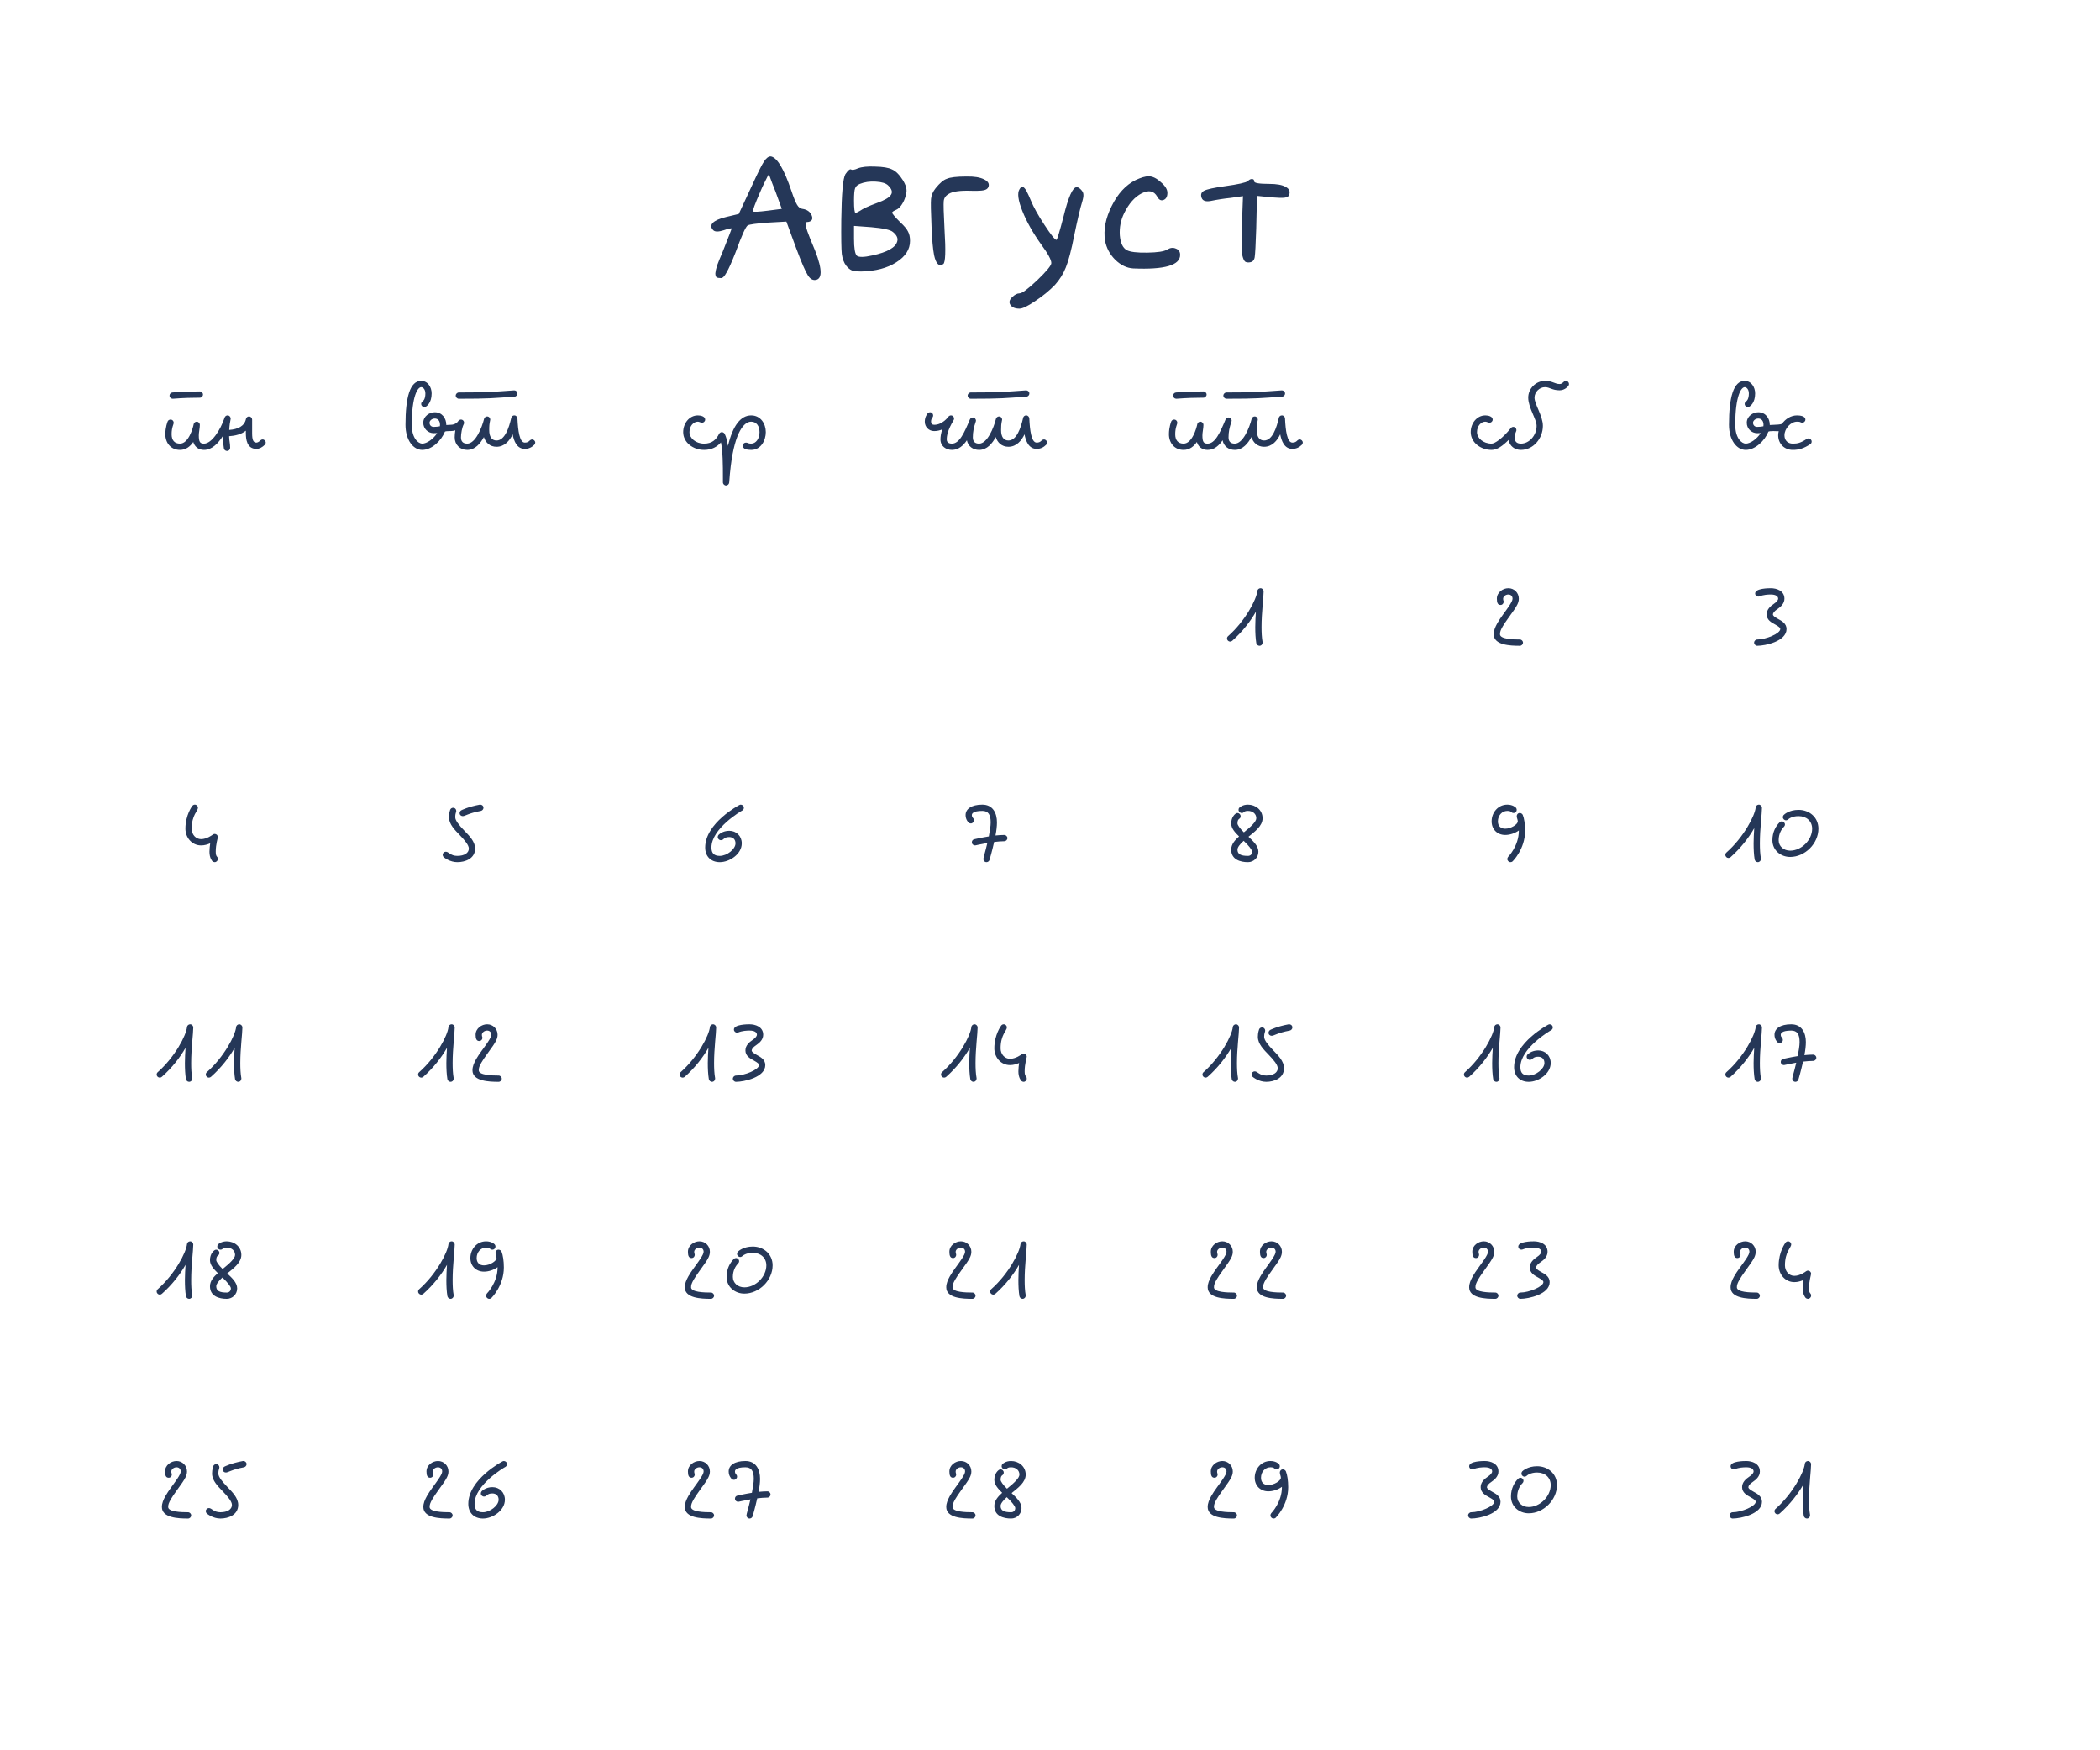 <?xml version="1.0" encoding="UTF-8"?> <svg xmlns="http://www.w3.org/2000/svg" width="330" height="275" viewBox="0 0 330 275" fill="none"><g filter="url(#filter0_d_3314_43)"><rect x="5.781" y="9.095" width="310.83" height="255.034" rx="8.924" fill="white"></rect></g><path d="M277.122 66.743C277.122 66.119 276.793 65.757 276.3 65.757C275.84 65.757 275.479 66.102 275.479 66.415C275.479 66.809 275.742 67.072 276.136 67.072C276.547 67.072 276.826 67.023 277.106 66.973C277.122 66.891 277.122 66.809 277.122 66.743ZM274.657 63.95C274.41 63.95 274.164 63.752 274.164 63.456C274.164 63.292 274.262 63.128 274.427 63.029C274.443 63.013 274.821 62.783 274.821 61.813C274.821 61.156 274.443 60.827 274.164 60.827C273.638 60.827 272.685 62.158 272.685 66.743C272.685 68.929 273.753 69.701 274.328 69.701C275.035 69.701 276.087 68.978 276.678 68.042C276.514 68.058 276.333 68.058 276.136 68.058C275.216 68.058 274.493 67.335 274.493 66.415C274.493 65.412 275.446 64.771 276.3 64.771C277.451 64.771 278.108 65.724 278.108 66.743V66.776C278.305 66.76 278.519 66.743 278.765 66.743C279.028 66.743 279.258 66.973 279.258 67.236C279.258 67.499 279.028 67.729 278.765 67.729H278.585C278.305 67.729 277.911 67.746 277.878 67.844C277.319 69.241 275.824 70.688 274.328 70.688C272.931 70.688 271.699 69.159 271.699 66.743C271.699 62.454 272.389 59.841 274.164 59.841C275.199 59.841 275.807 60.827 275.807 61.813C275.807 63.325 275.018 63.834 274.871 63.9C274.805 63.933 274.723 63.95 274.657 63.95ZM283.703 65.922C283.703 66.217 283.456 66.415 283.21 66.415C283.144 66.415 283.062 66.398 282.996 66.365C282.815 66.267 282.684 66.25 282.388 66.25C281.402 66.25 280.416 67.335 280.416 68.387C280.416 69.192 280.925 69.701 281.731 69.701C282.47 69.701 282.98 69.586 283.916 68.962C283.998 68.913 284.097 68.88 284.196 68.88C284.442 68.88 284.689 69.093 284.689 69.373C284.689 69.537 284.623 69.685 284.475 69.784C283.44 70.474 282.634 70.688 281.731 70.688C280.399 70.688 279.43 69.718 279.43 68.387C279.43 68.173 279.463 67.96 279.512 67.746H279.265C279.035 67.746 278.838 67.729 278.772 67.729C278.51 67.729 278.279 67.499 278.279 67.236C278.279 66.973 278.51 66.743 278.772 66.743C279.052 66.743 279.824 66.694 280.021 66.595C280.564 65.823 281.418 65.264 282.388 65.264C282.865 65.264 283.703 65.363 283.703 65.922Z" fill="#253758"></path><path d="M234.563 65.922C234.563 66.217 234.317 66.415 234.07 66.415C233.857 66.415 233.627 66.25 233.413 66.25C232.756 66.25 232.098 66.908 232.098 67.894C232.098 68.814 233.052 69.701 234.399 69.701C234.662 69.701 234.892 69.931 234.892 70.195C234.892 70.457 234.662 70.688 234.399 70.688C232.657 70.688 231.112 69.504 231.112 67.894C231.112 66.513 232.065 65.264 233.413 65.264C233.89 65.264 234.563 65.429 234.563 65.922ZM246.083 59.841C246.346 59.841 246.56 60.088 246.56 60.334C246.56 60.449 246.51 60.564 246.445 60.646C246.395 60.696 245.919 61.32 245.081 61.32C243.881 61.32 243.552 60.827 242.78 60.827C241.909 60.827 241.136 61.599 241.136 62.471C241.136 63.522 242.451 65.33 242.451 66.908C242.451 68.863 240.972 70.688 239 70.688C237.998 70.688 237.225 70.063 237.061 69.126C236.124 70.063 235.253 70.688 234.398 70.688C234.136 70.688 233.905 70.457 233.905 70.195C233.905 69.931 234.136 69.701 234.398 69.701C234.891 69.701 236.124 68.88 237.422 67.253C237.521 67.138 237.652 67.072 237.8 67.072C238.096 67.072 238.293 67.319 238.293 67.565C238.293 67.631 238.277 67.713 238.244 67.779C238.129 68.025 238.014 68.485 238.014 68.715C238.014 69.373 238.343 69.701 239 69.701C240.315 69.701 241.465 68.403 241.465 66.908C241.465 65.856 240.15 64.048 240.15 62.471C240.15 61.041 241.35 59.841 242.78 59.841C243.98 59.841 244.308 60.334 245.081 60.334C245.623 60.334 245.639 59.841 246.083 59.841Z" fill="#253758"></path><path d="M188.621 66.25C188.901 66.25 189.114 66.497 189.114 66.743C189.114 67.269 188.95 67.927 188.95 68.387C188.95 69.471 189.164 69.701 189.772 69.701C190.035 69.701 190.265 69.931 190.265 70.195C190.265 70.457 190.035 70.688 189.772 70.688C188.884 70.688 188.293 70.178 188.079 69.439C187.635 70.096 186.961 70.688 185.992 70.688C184.546 70.688 183.691 69.57 183.691 68.222C183.691 67.121 184.036 66.267 184.053 66.217C184.135 66.02 184.332 65.922 184.513 65.922C184.809 65.922 185.006 66.168 185.006 66.415C185.006 66.678 184.677 67.138 184.677 68.222C184.677 69.176 185.137 69.701 185.992 69.701C187.339 69.701 188.03 67.253 188.145 66.645C188.178 66.448 188.375 66.25 188.621 66.25ZM184.348 62.156C184.348 61.909 184.546 61.679 184.809 61.663C186.468 61.531 187.947 61.498 189.114 61.498C189.377 61.498 189.607 61.728 189.607 61.991C189.607 62.254 189.377 62.484 189.114 62.484C187.98 62.484 186.501 62.517 184.874 62.649H184.841C184.578 62.649 184.348 62.435 184.348 62.156ZM204.232 69.044C204.495 69.044 204.725 69.274 204.725 69.537C204.725 69.669 204.675 69.784 204.577 69.882C204.182 70.277 203.706 70.523 203.081 70.523C201.816 70.523 201.372 69.258 201.175 68.239C200.715 69.208 199.926 70.195 198.644 70.195C197.592 70.195 196.918 69.521 196.656 68.666C196.13 69.636 195.308 70.688 194.043 70.688C193.073 70.688 192.317 70.129 192.12 69.176C191.577 69.981 190.821 70.688 189.77 70.688C189.507 70.688 189.277 70.457 189.277 70.195C189.277 69.931 189.507 69.701 189.77 69.701C190.953 69.701 191.725 67.976 192.596 65.889C192.679 65.708 192.859 65.593 193.056 65.593C193.369 65.593 193.55 65.872 193.55 66.102C193.55 66.152 193.533 66.201 193.517 66.234C193.188 67.204 193.056 67.877 193.056 68.715C193.056 69.373 193.385 69.701 194.043 69.701C195.324 69.701 196.343 67.22 196.688 65.807C196.738 65.593 196.951 65.429 197.165 65.429C197.477 65.429 197.658 65.708 197.658 65.938C197.658 65.971 197.642 65.987 197.642 66.02C197.51 66.661 197.494 66.924 197.494 67.565C197.494 68.617 197.888 69.208 198.644 69.208C199.942 69.208 200.6 67.236 200.961 65.642C201.011 65.412 201.208 65.264 201.438 65.264C201.734 65.264 201.914 65.511 201.931 65.741C202.013 67.631 202.26 69.537 203.081 69.537C203.443 69.537 203.624 69.455 203.887 69.192C203.985 69.093 204.1 69.044 204.232 69.044ZM201.939 61.827C201.939 62.074 201.741 62.304 201.478 62.32C198.044 62.55 197.666 62.649 192.736 62.649C192.473 62.649 192.242 62.419 192.242 62.156C192.242 61.893 192.473 61.663 192.736 61.663C197.666 61.663 197.945 61.564 201.413 61.334H201.446C201.708 61.334 201.939 61.548 201.939 61.827Z" fill="#253758"></path><path d="M146.162 64.771C146.441 64.771 146.638 65.018 146.638 65.264C146.638 65.659 146.309 65.659 146.309 66.25C146.309 66.563 146.49 66.743 146.802 66.743C148.117 66.743 148.988 65.527 149.037 65.462C149.153 65.33 149.284 65.264 149.432 65.264C149.728 65.264 149.925 65.511 149.925 65.757C149.925 65.84 149.908 65.938 149.859 66.004C148.906 67.598 148.775 68.485 148.775 69.044C148.775 69.455 149.037 69.701 149.596 69.701C149.859 69.701 150.089 69.931 150.089 70.195C150.089 70.457 149.859 70.688 149.596 70.688C148.676 70.688 147.788 70.112 147.788 69.044C147.788 68.633 147.854 68.124 148.068 67.466C147.723 67.614 147.279 67.729 146.802 67.729C145.964 67.729 145.323 67.088 145.323 66.25C145.323 65.494 145.718 65.018 145.767 64.952C145.866 64.837 146.014 64.771 146.162 64.771ZM164.05 69.044C164.313 69.044 164.543 69.274 164.543 69.537C164.543 69.669 164.494 69.784 164.396 69.882C164.001 70.277 163.525 70.523 162.9 70.523C161.635 70.523 161.191 69.258 160.994 68.239C160.534 69.208 159.745 70.195 158.463 70.195C157.411 70.195 156.737 69.521 156.474 68.666C155.948 69.636 155.127 70.688 153.861 70.688C152.892 70.688 152.136 70.129 151.939 69.176C151.396 69.981 150.64 70.688 149.589 70.688C149.326 70.688 149.095 70.457 149.095 70.195C149.095 69.931 149.326 69.701 149.589 69.701C150.772 69.701 151.544 67.976 152.415 65.889C152.497 65.708 152.678 65.593 152.875 65.593C153.188 65.593 153.368 65.872 153.368 66.102C153.368 66.152 153.352 66.201 153.335 66.234C153.007 67.204 152.875 67.877 152.875 68.715C152.875 69.373 153.204 69.701 153.861 69.701C155.143 69.701 156.162 67.22 156.507 65.807C156.557 65.593 156.77 65.429 156.984 65.429C157.296 65.429 157.477 65.708 157.477 65.938C157.477 65.971 157.46 65.987 157.46 66.02C157.329 66.661 157.313 66.924 157.313 67.565C157.313 68.617 157.707 69.208 158.463 69.208C159.761 69.208 160.419 67.236 160.78 65.642C160.829 65.412 161.027 65.264 161.257 65.264C161.552 65.264 161.733 65.511 161.75 65.741C161.832 67.631 162.078 69.537 162.9 69.537C163.262 69.537 163.442 69.455 163.705 69.192C163.804 69.093 163.919 69.044 164.05 69.044ZM161.757 61.827C161.757 62.074 161.56 62.304 161.297 62.32C157.863 62.55 157.485 62.649 152.554 62.649C152.291 62.649 152.061 62.419 152.061 62.156C152.061 61.893 152.291 61.663 152.554 61.663C157.485 61.663 157.764 61.564 161.231 61.334H161.264C161.527 61.334 161.757 61.548 161.757 61.827Z" fill="#253758"></path><path d="M110.81 65.922C110.81 66.217 110.564 66.415 110.317 66.415C110.103 66.415 109.873 66.25 109.66 66.25C109.002 66.25 108.345 66.908 108.345 67.894C108.345 68.814 109.298 69.701 110.646 69.701C110.909 69.701 111.139 69.931 111.139 70.195C111.139 70.457 110.909 70.688 110.646 70.688C108.904 70.688 107.359 69.504 107.359 67.894C107.359 66.513 108.312 65.264 109.66 65.264C110.136 65.264 110.81 65.429 110.81 65.922ZM117.219 69.537C117.531 69.537 117.531 69.701 118.04 69.701C118.796 69.701 119.355 68.913 119.355 67.894C119.355 66.908 118.846 66.25 118.04 66.25C116.956 66.25 115.51 67.762 114.836 73.202C114.737 73.991 114.655 74.862 114.589 75.815C114.573 76.029 114.376 76.275 114.096 76.275C113.833 76.275 113.603 76.045 113.603 75.782V75.141C113.603 73.005 113.587 70.918 113.291 69.504C112.699 70.195 111.845 70.688 110.645 70.688C110.382 70.688 110.152 70.457 110.152 70.195C110.152 69.931 110.382 69.701 110.645 69.701C111.911 69.701 112.551 69.061 112.995 68.173C113.077 68.009 113.258 67.894 113.439 67.894C113.636 67.894 113.833 68.058 113.883 68.173C114.113 68.65 114.277 69.225 114.392 70.063C115.164 66.842 116.397 65.264 118.04 65.264C119.536 65.264 120.341 66.579 120.341 67.894C120.341 69.176 119.585 70.688 118.04 70.688C117.399 70.688 116.726 70.556 116.726 70.03C116.726 69.734 116.972 69.537 117.219 69.537Z" fill="#253758"></path><path d="M69.145 66.743C69.145 66.119 68.816 65.757 68.323 65.757C67.863 65.757 67.501 66.102 67.501 66.415C67.501 66.809 67.764 67.072 68.159 67.072C68.57 67.072 68.849 67.023 69.128 66.973C69.145 66.891 69.145 66.809 69.145 66.743ZM66.68 63.95C66.433 63.95 66.186 63.752 66.186 63.456C66.186 63.292 66.285 63.128 66.45 63.029C66.466 63.013 66.844 62.783 66.844 61.813C66.844 61.156 66.466 60.827 66.186 60.827C65.661 60.827 64.707 62.158 64.707 66.743C64.707 68.929 65.776 69.701 66.351 69.701C67.058 69.701 68.109 68.978 68.701 68.042C68.537 68.058 68.356 68.058 68.159 68.058C67.238 68.058 66.515 67.335 66.515 66.415C66.515 65.412 67.468 64.771 68.323 64.771C69.473 64.771 70.131 65.724 70.131 66.743V66.776C70.328 66.76 70.541 66.743 70.788 66.743C71.051 66.743 71.281 66.973 71.281 67.236C71.281 67.499 71.051 67.729 70.788 67.729H70.607C70.328 67.729 69.933 67.746 69.901 67.844C69.342 69.241 67.846 70.688 66.351 70.688C64.954 70.688 63.721 69.159 63.721 66.743C63.721 62.454 64.412 59.841 66.186 59.841C67.222 59.841 67.83 60.827 67.83 61.813C67.83 63.325 67.041 63.834 66.893 63.9C66.828 63.933 66.745 63.95 66.68 63.95ZM83.614 69.044C83.877 69.044 84.107 69.274 84.107 69.537C84.107 69.669 84.057 69.784 83.959 69.882C83.564 70.277 83.088 70.523 82.463 70.523C81.198 70.523 80.754 69.258 80.557 68.239C80.097 69.208 79.308 70.195 78.026 70.195C76.974 70.195 76.3 69.521 76.038 68.666C75.512 69.636 74.69 70.688 73.425 70.688C72.274 70.688 71.453 69.866 71.453 68.715C71.453 68.387 71.485 68.009 71.551 67.614C71.321 67.68 71.075 67.729 70.795 67.729C70.532 67.729 70.302 67.499 70.302 67.236C70.302 66.973 70.532 66.743 70.795 66.743C71.633 66.743 71.978 66.217 72.028 66.135C72.126 66.004 72.291 65.922 72.439 65.922C72.734 65.922 72.931 66.168 72.931 66.415C72.931 66.48 72.915 66.563 72.882 66.628C72.603 67.171 72.439 68.124 72.439 68.715C72.439 69.373 72.767 69.701 73.425 69.701C74.706 69.701 75.725 67.22 76.07 65.807C76.12 65.593 76.333 65.429 76.547 65.429C76.859 65.429 77.04 65.708 77.04 65.938C77.04 65.971 77.024 65.987 77.024 66.02C76.892 66.661 76.876 66.924 76.876 67.565C76.876 68.617 77.27 69.208 78.026 69.208C79.324 69.208 79.982 67.236 80.343 65.642C80.393 65.412 80.59 65.264 80.82 65.264C81.116 65.264 81.296 65.511 81.313 65.741C81.395 67.631 81.642 69.537 82.463 69.537C82.825 69.537 83.006 69.455 83.269 69.192C83.367 69.093 83.482 69.044 83.614 69.044ZM81.311 61.827C81.311 62.074 81.114 62.304 80.851 62.32C77.416 62.55 77.038 62.649 72.108 62.649C71.845 62.649 71.615 62.419 71.615 62.156C71.615 61.893 71.845 61.663 72.108 61.663C77.038 61.663 77.317 61.564 80.785 61.334H80.818C81.081 61.334 81.311 61.548 81.311 61.827Z" fill="#253758"></path><path d="M30.912 66.25C31.192 66.25 31.405 66.497 31.405 66.743C31.405 67.269 31.241 67.927 31.241 68.387C31.241 69.471 31.455 69.701 32.063 69.701C32.326 69.701 32.556 69.931 32.556 70.195C32.556 70.457 32.326 70.688 32.063 70.688C31.175 70.688 30.584 70.178 30.37 69.439C29.926 70.096 29.253 70.688 28.283 70.688C26.837 70.688 25.982 69.57 25.982 68.222C25.982 67.121 26.327 66.267 26.344 66.217C26.426 66.02 26.623 65.922 26.804 65.922C27.1 65.922 27.297 66.168 27.297 66.415C27.297 66.678 26.968 67.138 26.968 68.222C26.968 69.176 27.428 69.701 28.283 69.701C29.631 69.701 30.321 67.253 30.436 66.645C30.469 66.448 30.666 66.25 30.912 66.25ZM26.64 62.156C26.64 61.909 26.837 61.679 27.1 61.663C28.759 61.531 30.239 61.498 31.405 61.498C31.668 61.498 31.898 61.728 31.898 61.991C31.898 62.254 31.668 62.484 31.405 62.484C30.271 62.484 28.792 62.517 27.165 62.649H27.133C26.87 62.649 26.64 62.435 26.64 62.156ZM36.169 70.359C36.169 70.605 35.972 70.852 35.676 70.852C35.446 70.852 35.216 70.688 35.183 70.441C35.068 69.734 35.035 69.34 35.019 68.502C34.312 69.619 33.326 70.688 32.061 70.688C31.798 70.688 31.568 70.457 31.568 70.195C31.568 69.931 31.798 69.701 32.061 69.701C33.244 69.701 34.624 67.614 35.298 65.609C35.364 65.412 35.545 65.264 35.758 65.264C36.071 65.264 36.252 65.544 36.252 65.774C36.252 65.807 36.252 65.856 36.235 65.889C36.153 66.217 36.054 66.891 36.021 67.549C37.386 67.45 38.421 66.957 38.651 65.823C38.7 65.593 38.897 65.429 39.127 65.429C39.423 65.429 39.62 65.692 39.62 65.922V68.058C39.62 69.11 39.801 69.537 40.278 69.537C40.426 69.537 40.639 69.471 40.919 69.192C41.017 69.093 41.132 69.044 41.264 69.044C41.527 69.044 41.757 69.274 41.757 69.537C41.757 69.669 41.708 69.784 41.609 69.882C41.231 70.26 40.787 70.523 40.278 70.523C38.782 70.523 38.634 68.978 38.634 68.058V67.664C37.928 68.239 36.958 68.469 36.005 68.535C36.021 69.323 36.169 69.636 36.169 70.359Z" fill="#253758"></path><path d="M271.622 169.315C271.359 169.315 271.129 169.102 271.129 168.822C271.129 168.691 271.178 168.559 271.293 168.461C274.005 166.061 275.763 162.692 275.895 161.378C275.911 161.131 276.141 160.934 276.388 160.934C276.667 160.934 276.881 161.18 276.881 161.427C276.881 162.347 276.552 164.73 276.552 167.015C276.552 167.869 276.585 168.691 276.717 169.397V169.48C276.717 169.726 276.519 169.973 276.224 169.973C275.994 169.973 275.78 169.792 275.731 169.562C275.599 168.757 275.566 167.902 275.566 167.015C275.566 166.193 275.616 165.42 275.665 164.632C274.827 166.111 273.528 167.787 271.951 169.184C271.852 169.266 271.737 169.315 271.622 169.315ZM280.163 163.399C280.163 163.662 279.933 163.892 279.67 163.892C279.539 163.892 279.424 163.843 279.325 163.761C279.259 163.695 278.849 163.284 278.849 162.577C278.849 161.624 279.752 160.934 281.478 160.934C283.171 160.934 283.779 162.314 283.779 163.728C283.779 164.303 283.697 165.026 283.549 165.782C284.025 165.733 284.502 165.7 284.929 165.7C285.192 165.7 285.422 165.93 285.422 166.193C285.422 166.456 285.192 166.686 284.929 166.686C284.453 166.686 283.894 166.735 283.335 166.801C283.006 168.264 282.628 169.578 282.612 169.611C282.546 169.825 282.349 169.973 282.135 169.973C281.84 169.973 281.642 169.726 281.642 169.48C281.642 169.266 281.938 168.395 282.267 166.965C281.248 167.146 280.443 167.327 280.443 167.327C280.41 167.343 280.36 167.343 280.328 167.343C280.081 167.343 279.835 167.146 279.835 166.85C279.835 166.62 279.982 166.423 280.213 166.374C280.229 166.374 281.264 166.127 282.497 165.93C282.661 165.092 282.793 164.286 282.793 163.728C282.793 162.512 282.415 161.92 281.478 161.92C279.917 161.92 279.835 162.413 279.835 162.577C279.835 163.038 280.163 163.005 280.163 163.399Z" fill="#253758"></path><path d="M230.538 169.315C230.275 169.315 230.045 169.102 230.045 168.822C230.045 168.691 230.094 168.559 230.209 168.461C232.921 166.061 234.679 162.692 234.811 161.378C234.827 161.131 235.057 160.934 235.304 160.934C235.583 160.934 235.797 161.18 235.797 161.427C235.797 162.347 235.468 164.73 235.468 167.015C235.468 167.869 235.501 168.691 235.633 169.397V169.48C235.633 169.726 235.435 169.973 235.14 169.973C234.91 169.973 234.696 169.792 234.647 169.562C234.515 168.757 234.482 167.902 234.482 167.015C234.482 166.193 234.532 165.42 234.581 164.632C233.743 166.111 232.444 167.787 230.867 169.184C230.768 169.266 230.653 169.315 230.538 169.315ZM240.394 166.522C240.131 166.522 239.901 166.291 239.901 166.028C239.901 165.897 239.95 165.782 240.032 165.683C240.098 165.618 240.69 165.042 241.709 165.042C242.843 165.042 243.681 165.881 243.681 167.015C243.681 168.724 241.742 169.973 240.23 169.973C238.833 169.973 237.929 169.069 237.929 167.672C237.929 163.81 243.286 161 243.286 161C243.352 160.967 243.434 160.934 243.516 160.934C243.763 160.934 244.009 161.131 244.009 161.427C244.009 161.591 243.927 161.756 243.763 161.854C243.599 161.936 238.915 164.664 238.915 167.672C238.915 168.576 239.326 168.987 240.23 168.987C241.347 168.987 242.695 167.935 242.695 167.015C242.695 166.406 242.317 166.028 241.709 166.028C240.805 166.028 240.903 166.522 240.394 166.522Z" fill="#253758"></path><path d="M189.452 169.315C189.189 169.315 188.959 169.102 188.959 168.822C188.959 168.691 189.008 168.559 189.123 168.461C191.835 166.061 193.594 162.692 193.725 161.378C193.741 161.131 193.972 160.934 194.218 160.934C194.497 160.934 194.711 161.18 194.711 161.427C194.711 162.347 194.382 164.73 194.382 167.015C194.382 167.869 194.415 168.691 194.547 169.397V169.48C194.547 169.726 194.349 169.973 194.054 169.973C193.824 169.973 193.61 169.792 193.561 169.562C193.429 168.757 193.396 167.902 193.396 167.015C193.396 166.193 193.446 165.42 193.495 164.632C192.657 166.111 191.358 167.787 189.781 169.184C189.682 169.266 189.567 169.315 189.452 169.315ZM196.679 168.806C196.679 168.526 196.925 168.329 197.172 168.329C197.632 168.329 197.895 168.987 198.979 168.987C200.064 168.987 200.787 168.543 200.787 167.836C200.787 167.31 200.179 166.571 199.357 165.716C198.601 164.927 197.665 164.024 197.665 162.906C197.665 162.232 197.845 161.789 197.862 161.723C197.944 161.526 198.141 161.427 198.322 161.427C198.618 161.427 198.815 161.673 198.815 161.92C198.815 162.183 198.651 162.265 198.651 162.906C198.651 163.432 199.259 164.171 200.08 165.026C200.836 165.815 201.773 166.719 201.773 167.836C201.773 169.43 200.195 169.973 198.979 169.973C197.796 169.973 196.925 169.25 196.859 169.2C196.744 169.102 196.679 168.954 196.679 168.806ZM199.834 162.742C199.587 162.742 199.341 162.561 199.341 162.265C199.341 162.084 199.456 161.904 199.604 161.821C199.67 161.789 200.656 161.279 202.513 160.934H202.595C202.841 160.934 203.088 161.131 203.088 161.427C203.088 161.657 202.907 161.871 202.677 161.92C200.721 162.282 200.212 162.742 199.834 162.742Z" fill="#253758"></path><path d="M148.368 169.315C148.105 169.315 147.875 169.102 147.875 168.822C147.875 168.691 147.924 168.559 148.039 168.461C150.751 166.061 152.51 162.692 152.641 161.378C152.657 161.131 152.888 160.934 153.134 160.934C153.413 160.934 153.627 161.18 153.627 161.427C153.627 162.347 153.298 164.73 153.298 167.015C153.298 167.869 153.331 168.691 153.463 169.397V169.48C153.463 169.726 153.265 169.973 152.97 169.973C152.74 169.973 152.526 169.792 152.477 169.562C152.345 168.757 152.312 167.902 152.312 167.015C152.312 166.193 152.362 165.42 152.411 164.632C151.573 166.111 150.275 167.787 148.697 169.184C148.598 169.266 148.483 169.315 148.368 169.315ZM161.347 169.48C161.347 169.743 161.116 169.973 160.854 169.973C160.722 169.973 160.607 169.923 160.508 169.841C160.41 169.743 160.032 169.282 160.032 168.329C160.032 167.869 160.098 167.36 160.147 167.015C159.72 167.195 159.259 167.343 158.717 167.343C157.254 167.343 156.252 166.094 156.252 164.714C156.252 162.577 157.304 161.164 157.337 161.131C157.435 161 157.583 160.934 157.731 160.934C158.01 160.934 158.224 161.164 158.224 161.427C158.224 161.92 157.238 162.577 157.238 164.714C157.238 165.634 157.879 166.357 158.717 166.357C159.621 166.357 160.508 165.683 160.541 165.651C160.64 165.568 160.755 165.535 160.854 165.535C161.116 165.535 161.347 165.749 161.347 166.028C161.347 166.226 161.018 167.13 161.018 168.329C161.018 169.266 161.347 168.97 161.347 169.48Z" fill="#253758"></path><path d="M107.282 169.315C107.019 169.315 106.789 169.102 106.789 168.822C106.789 168.691 106.839 168.559 106.954 168.461C109.665 166.061 111.424 162.692 111.555 161.378C111.572 161.131 111.802 160.934 112.048 160.934C112.327 160.934 112.541 161.18 112.541 161.427C112.541 162.347 112.212 164.73 112.212 167.015C112.212 167.869 112.245 168.691 112.377 169.397V169.48C112.377 169.726 112.18 169.973 111.884 169.973C111.654 169.973 111.44 169.792 111.391 169.562C111.259 168.757 111.226 167.902 111.226 167.015C111.226 166.193 111.276 165.42 111.325 164.632C110.487 166.111 109.189 167.787 107.611 169.184C107.512 169.266 107.397 169.315 107.282 169.315ZM115.33 161.756C115.33 160.934 117.483 160.934 117.795 160.934C118.667 160.934 119.932 161.312 119.932 162.577C119.932 163.366 119.324 163.876 118.814 164.221C118.338 164.533 118.124 164.845 118.124 165.042C118.124 165.24 118.305 165.404 118.946 165.766C119.488 166.061 120.261 166.456 120.261 167.343C120.261 169.266 116.924 169.973 115.659 169.973C115.396 169.973 115.166 169.743 115.166 169.48C115.166 169.217 115.396 168.987 115.659 168.987C117.023 168.987 119.275 168.05 119.275 167.343C119.275 167.146 119.094 166.982 118.453 166.62C117.911 166.324 117.138 165.93 117.138 165.042C117.138 164.254 117.746 163.744 118.256 163.399C118.732 163.087 118.946 162.775 118.946 162.577C118.946 162.199 118.568 161.92 117.795 161.92C117.352 161.92 116.645 161.953 116.004 162.216C115.938 162.232 115.889 162.249 115.823 162.249C115.577 162.249 115.33 162.051 115.33 161.756Z" fill="#253758"></path><path d="M66.198 169.315C65.935 169.315 65.705 169.102 65.705 168.822C65.705 168.691 65.754 168.559 65.87 168.461C68.581 166.061 70.34 162.692 70.471 161.378C70.487 161.131 70.718 160.934 70.964 160.934C71.243 160.934 71.457 161.18 71.457 161.427C71.457 162.347 71.128 164.73 71.128 167.015C71.128 167.869 71.161 168.691 71.293 169.397V169.48C71.293 169.726 71.096 169.973 70.8 169.973C70.57 169.973 70.356 169.792 70.307 169.562C70.175 168.757 70.142 167.902 70.142 167.015C70.142 166.193 70.192 165.42 70.241 164.632C69.403 166.111 68.105 167.787 66.527 169.184C66.428 169.266 66.313 169.315 66.198 169.315ZM75.233 168.165C75.233 168.937 77.336 168.987 78.355 168.987C78.618 168.987 78.848 169.217 78.848 169.48C78.848 169.743 78.618 169.973 78.355 169.973C76.81 169.973 74.246 169.874 74.246 168.165C74.246 167.557 74.477 167.047 74.805 166.439C75.249 165.634 76.153 164.5 76.629 163.777C77.024 163.185 77.204 162.824 77.204 162.577C77.204 162.183 76.942 161.92 76.547 161.92C76.087 161.92 75.725 162.265 75.725 162.577C75.725 162.906 75.808 162.84 75.808 163.07C75.808 163.317 75.61 163.563 75.315 163.563C74.887 163.563 74.739 163.218 74.739 162.577C74.739 161.575 75.693 160.934 76.547 160.934C77.468 160.934 78.191 161.657 78.191 162.577C78.191 163.218 77.846 163.744 77.451 164.336C76.942 165.092 76.038 166.259 75.66 166.932C75.331 167.508 75.233 167.787 75.233 168.165Z" fill="#253758"></path><path d="M25.112 169.315C24.849 169.315 24.619 169.102 24.619 168.822C24.619 168.691 24.669 168.559 24.784 168.461C27.495 166.061 29.254 162.692 29.385 161.378C29.402 161.131 29.632 160.934 29.878 160.934C30.157 160.934 30.371 161.18 30.371 161.427C30.371 162.347 30.043 164.73 30.043 167.015C30.043 167.869 30.075 168.691 30.207 169.397V169.48C30.207 169.726 30.01 169.973 29.714 169.973C29.484 169.973 29.27 169.792 29.221 169.562C29.089 168.757 29.056 167.902 29.056 167.015C29.056 166.193 29.106 165.42 29.155 164.632C28.317 166.111 27.019 167.787 25.441 169.184C25.342 169.266 25.227 169.315 25.112 169.315ZM32.832 169.315C32.569 169.315 32.339 169.102 32.339 168.822C32.339 168.691 32.388 168.559 32.503 168.461C35.215 166.061 36.973 162.692 37.105 161.378C37.121 161.131 37.351 160.934 37.598 160.934C37.877 160.934 38.091 161.18 38.091 161.427C38.091 162.347 37.762 164.73 37.762 167.015C37.762 167.869 37.795 168.691 37.926 169.397V169.48C37.926 169.726 37.729 169.973 37.433 169.973C37.203 169.973 36.99 169.792 36.94 169.562C36.809 168.757 36.776 167.902 36.776 167.015C36.776 166.193 36.825 165.42 36.875 164.632C36.036 166.111 34.738 167.787 33.16 169.184C33.062 169.266 32.947 169.315 32.832 169.315Z" fill="#253758"></path><path d="M271.622 134.805C271.359 134.805 271.129 134.591 271.129 134.312C271.129 134.18 271.178 134.049 271.293 133.95C274.005 131.551 275.763 128.182 275.895 126.867C275.911 126.62 276.141 126.423 276.388 126.423C276.667 126.423 276.881 126.67 276.881 126.916C276.881 127.837 276.552 130.219 276.552 132.504C276.552 133.358 276.585 134.18 276.717 134.887V134.969C276.717 135.215 276.519 135.462 276.224 135.462C275.994 135.462 275.78 135.281 275.731 135.051C275.599 134.246 275.566 133.391 275.566 132.504C275.566 131.682 275.616 130.91 275.665 130.121C274.827 131.6 273.528 133.276 271.951 134.673C271.852 134.755 271.737 134.805 271.622 134.805ZM280.656 128.888C280.393 128.888 280.163 128.658 280.163 128.395C280.163 128.264 280.213 128.149 280.295 128.05C280.377 127.968 281.149 127.245 282.628 127.245C284.337 127.245 285.751 128.428 285.751 130.203C285.751 132.537 283.647 134.64 281.314 134.64C279.818 134.64 278.52 133.588 278.52 132.011C278.52 130.712 279.079 129.776 279.654 129.201C279.752 129.102 279.867 129.053 279.999 129.053C280.262 129.053 280.492 129.283 280.492 129.546C280.492 129.677 280.443 129.792 280.344 129.891C279.933 130.302 279.506 131.008 279.506 132.011C279.506 132.964 280.278 133.654 281.314 133.654C283.089 133.654 284.765 131.978 284.765 130.203C284.765 129.02 283.877 128.231 282.628 128.231C281.56 128.231 281.051 128.691 280.985 128.757C280.903 128.823 280.788 128.888 280.656 128.888Z" fill="#253758"></path><path d="M238.342 127.245C238.342 127.508 238.128 127.738 237.865 127.738C237.405 127.738 237.602 127.409 236.863 127.409C236.025 127.409 235.384 128.132 235.384 129.053C235.384 129.776 235.811 130.203 236.534 130.203C237.438 130.203 238.506 129.529 238.506 129.053C238.506 128.773 238.342 128.527 238.342 128.231C238.342 127.984 238.523 127.738 238.819 127.738C239.032 127.738 239.229 127.886 239.295 128.05C239.509 128.56 239.657 129.496 239.657 130.532C239.657 133.391 237.75 135.281 237.701 135.33C237.602 135.429 237.471 135.462 237.356 135.462C237.093 135.462 236.863 135.232 236.863 134.969C236.863 134.854 236.912 134.722 236.994 134.624C237.027 134.591 238.671 132.915 238.671 130.532V130.482C238.046 130.943 237.224 131.189 236.534 131.189C235.285 131.189 234.398 130.302 234.398 129.053C234.398 127.672 235.4 126.423 236.863 126.423C237.685 126.423 238.128 126.818 238.211 126.9C238.293 126.998 238.342 127.113 238.342 127.245Z" fill="#253758"></path><path d="M194.462 133.49C194.462 134.213 194.988 134.476 196.106 134.476C196.5 134.476 196.763 134.213 196.763 133.819C196.763 133.539 196.237 132.865 195.432 132.109C194.807 132.668 194.462 133.145 194.462 133.49ZM194.955 128.231C194.955 128.806 194.462 128.461 194.462 129.381C194.462 129.611 194.824 130.154 195.465 130.778C196.566 129.891 197.42 129.102 197.42 128.56C197.42 127.886 196.878 127.409 196.106 127.409C195.366 127.409 195.563 127.738 195.12 127.738C194.857 127.738 194.627 127.508 194.627 127.245C194.627 127.13 194.659 126.998 194.758 126.9C194.824 126.834 195.268 126.423 196.106 126.423C197.305 126.423 198.406 127.261 198.406 128.56C198.406 129.792 197.141 130.696 196.188 131.468C196.895 132.142 197.749 132.898 197.749 133.819C197.749 134.739 197.026 135.462 196.106 135.462C194.922 135.462 193.476 135.067 193.476 133.49C193.476 132.635 194.084 131.978 194.709 131.419C194.117 130.828 193.476 130.187 193.476 129.381C193.476 128.346 194.101 127.886 194.199 127.82C194.281 127.771 194.364 127.738 194.462 127.738C194.709 127.738 194.955 127.952 194.955 128.231Z" fill="#253758"></path><path d="M153.05 128.888C153.05 129.151 152.82 129.381 152.557 129.381C152.425 129.381 152.31 129.332 152.211 129.25C152.146 129.184 151.735 128.773 151.735 128.067C151.735 127.113 152.639 126.423 154.364 126.423C156.057 126.423 156.665 127.804 156.665 129.217C156.665 129.792 156.583 130.515 156.435 131.271C156.912 131.222 157.388 131.189 157.815 131.189C158.078 131.189 158.308 131.419 158.308 131.682C158.308 131.945 158.078 132.175 157.815 132.175C157.339 132.175 156.78 132.224 156.221 132.29C155.893 133.753 155.515 135.067 155.498 135.1C155.433 135.314 155.235 135.462 155.022 135.462C154.726 135.462 154.529 135.215 154.529 134.969C154.529 134.755 154.824 133.884 155.153 132.454C154.134 132.635 153.329 132.816 153.329 132.816C153.296 132.832 153.247 132.832 153.214 132.832C152.967 132.832 152.721 132.635 152.721 132.339C152.721 132.109 152.869 131.912 153.099 131.863C153.115 131.863 154.151 131.616 155.383 131.419C155.548 130.581 155.679 129.776 155.679 129.217C155.679 128.001 155.301 127.409 154.364 127.409C152.803 127.409 152.721 127.902 152.721 128.067C152.721 128.527 153.05 128.494 153.05 128.888Z" fill="#253758"></path><path d="M113.278 132.011C113.015 132.011 112.785 131.781 112.785 131.518C112.785 131.386 112.835 131.271 112.917 131.173C112.983 131.107 113.574 130.532 114.593 130.532C115.727 130.532 116.565 131.37 116.565 132.504C116.565 134.213 114.626 135.462 113.114 135.462C111.717 135.462 110.813 134.558 110.813 133.161C110.813 129.299 116.171 126.489 116.171 126.489C116.237 126.456 116.319 126.423 116.401 126.423C116.647 126.423 116.894 126.62 116.894 126.916C116.894 127.081 116.812 127.245 116.647 127.344C116.483 127.426 111.799 130.154 111.799 133.161C111.799 134.065 112.21 134.476 113.114 134.476C114.232 134.476 115.579 133.424 115.579 132.504C115.579 131.896 115.201 131.518 114.593 131.518C113.689 131.518 113.788 132.011 113.278 132.011Z" fill="#253758"></path><path d="M69.565 134.295C69.565 134.016 69.811 133.819 70.058 133.819C70.518 133.819 70.781 134.476 71.866 134.476C72.95 134.476 73.674 134.032 73.674 133.325C73.674 132.8 73.065 132.06 72.244 131.206C71.488 130.417 70.551 129.513 70.551 128.395C70.551 127.721 70.732 127.278 70.748 127.212C70.83 127.015 71.028 126.916 71.208 126.916C71.504 126.916 71.701 127.163 71.701 127.409C71.701 127.672 71.537 127.754 71.537 128.395C71.537 128.921 72.145 129.661 72.967 130.515C73.723 131.304 74.659 132.208 74.659 133.325C74.659 134.92 73.082 135.462 71.866 135.462C70.683 135.462 69.811 134.739 69.746 134.69C69.631 134.591 69.565 134.443 69.565 134.295ZM72.72 128.231C72.474 128.231 72.227 128.05 72.227 127.754C72.227 127.574 72.342 127.393 72.49 127.311C72.556 127.278 73.542 126.768 75.399 126.423H75.481C75.728 126.423 75.974 126.62 75.974 126.916C75.974 127.146 75.793 127.36 75.563 127.409C73.608 127.771 73.098 128.231 72.72 128.231Z" fill="#253758"></path><path d="M34.231 134.969C34.231 135.232 34.001 135.462 33.738 135.462C33.606 135.462 33.491 135.413 33.393 135.33C33.294 135.232 32.916 134.772 32.916 133.819C32.916 133.358 32.982 132.849 33.031 132.504C32.604 132.685 32.144 132.832 31.602 132.832C30.139 132.832 29.136 131.583 29.136 130.203C29.136 128.067 30.188 126.653 30.221 126.62C30.32 126.489 30.468 126.423 30.615 126.423C30.895 126.423 31.108 126.653 31.108 126.916C31.108 127.409 30.122 128.067 30.122 130.203C30.122 131.123 30.763 131.846 31.602 131.846C32.505 131.846 33.393 131.173 33.426 131.14C33.524 131.058 33.639 131.025 33.738 131.025C34.001 131.025 34.231 131.238 34.231 131.518C34.231 131.715 33.902 132.619 33.902 133.819C33.902 134.755 34.231 134.459 34.231 134.969Z" fill="#253758"></path><path d="M275.81 93.245C275.81 92.423 277.963 92.423 278.276 92.423C279.147 92.423 280.412 92.801 280.412 94.067C280.412 94.855 279.804 95.365 279.295 95.71C278.818 96.022 278.604 96.335 278.604 96.532C278.604 96.729 278.785 96.893 279.426 97.255C279.968 97.551 280.741 97.945 280.741 98.832C280.741 100.755 277.405 101.462 276.139 101.462C275.876 101.462 275.646 101.232 275.646 100.969C275.646 100.706 275.876 100.476 276.139 100.476C277.503 100.476 279.755 99.539 279.755 98.832C279.755 98.635 279.574 98.471 278.933 98.109C278.391 97.814 277.618 97.419 277.618 96.532C277.618 95.743 278.226 95.233 278.736 94.888C279.212 94.576 279.426 94.264 279.426 94.067C279.426 93.689 279.048 93.409 278.276 93.409C277.832 93.409 277.125 93.442 276.484 93.705C276.419 93.722 276.369 93.738 276.304 93.738C276.057 93.738 275.81 93.541 275.81 93.245Z" fill="#253758"></path><path d="M235.713 99.654C235.713 100.427 237.816 100.476 238.835 100.476C239.098 100.476 239.328 100.706 239.328 100.969C239.328 101.232 239.098 101.462 238.835 101.462C237.29 101.462 234.727 101.363 234.727 99.654C234.727 99.046 234.957 98.537 235.285 97.929C235.729 97.123 236.633 95.989 237.109 95.266C237.504 94.675 237.685 94.313 237.685 94.067C237.685 93.672 237.422 93.409 237.027 93.409C236.567 93.409 236.206 93.754 236.206 94.067C236.206 94.395 236.288 94.33 236.288 94.56C236.288 94.806 236.091 95.053 235.795 95.053C235.367 95.053 235.22 94.707 235.22 94.067C235.22 93.064 236.173 92.423 237.027 92.423C237.948 92.423 238.671 93.146 238.671 94.067C238.671 94.707 238.326 95.233 237.931 95.825C237.422 96.581 236.518 97.748 236.14 98.422C235.811 98.997 235.713 99.276 235.713 99.654Z" fill="#253758"></path><path d="M193.312 100.805C193.049 100.805 192.819 100.591 192.819 100.312C192.819 100.18 192.868 100.049 192.983 99.95C195.695 97.551 197.453 94.182 197.585 92.867C197.601 92.62 197.831 92.423 198.078 92.423C198.357 92.423 198.571 92.67 198.571 92.916C198.571 93.837 198.242 96.219 198.242 98.504C198.242 99.358 198.275 100.18 198.406 100.887V100.969C198.406 101.215 198.209 101.462 197.913 101.462C197.683 101.462 197.47 101.281 197.42 101.051C197.289 100.246 197.256 99.391 197.256 98.504C197.256 97.682 197.305 96.91 197.355 96.121C196.517 97.6 195.218 99.276 193.641 100.673C193.542 100.755 193.427 100.805 193.312 100.805Z" fill="#253758"></path><path d="M25.112 203.416C24.849 203.416 24.619 203.202 24.619 202.923C24.619 202.791 24.669 202.66 24.784 202.561C27.495 200.162 29.254 196.793 29.385 195.478C29.402 195.232 29.632 195.035 29.878 195.035C30.157 195.035 30.371 195.281 30.371 195.528C30.371 196.448 30.043 198.831 30.043 201.115C30.043 201.97 30.075 202.791 30.207 203.498V203.58C30.207 203.827 30.01 204.073 29.714 204.073C29.484 204.073 29.27 203.892 29.221 203.662C29.089 202.857 29.056 202.003 29.056 201.115C29.056 200.293 29.106 199.521 29.155 198.732C28.317 200.211 27.019 201.888 25.441 203.284C25.342 203.367 25.227 203.416 25.112 203.416ZM33.982 202.101C33.982 202.824 34.508 203.087 35.626 203.087C36.02 203.087 36.283 202.824 36.283 202.43C36.283 202.15 35.757 201.477 34.952 200.721C34.327 201.279 33.982 201.756 33.982 202.101ZM34.475 196.842C34.475 197.417 33.982 197.072 33.982 197.993C33.982 198.223 34.344 198.765 34.985 199.39C36.086 198.502 36.94 197.713 36.94 197.171C36.94 196.497 36.398 196.021 35.626 196.021C34.886 196.021 35.083 196.349 34.639 196.349C34.377 196.349 34.147 196.119 34.147 195.856C34.147 195.741 34.179 195.61 34.278 195.511C34.344 195.445 34.787 195.035 35.626 195.035C36.825 195.035 37.926 195.873 37.926 197.171C37.926 198.404 36.661 199.307 35.708 200.08C36.414 200.754 37.269 201.51 37.269 202.43C37.269 203.35 36.546 204.073 35.626 204.073C34.442 204.073 32.996 203.679 32.996 202.101C32.996 201.247 33.604 200.589 34.229 200.03C33.637 199.439 32.996 198.798 32.996 197.993C32.996 196.957 33.621 196.497 33.719 196.431C33.801 196.382 33.884 196.349 33.982 196.349C34.229 196.349 34.475 196.563 34.475 196.842Z" fill="#253758"></path><path d="M66.198 203.416C65.935 203.416 65.705 203.202 65.705 202.923C65.705 202.791 65.754 202.66 65.87 202.561C68.581 200.162 70.34 196.793 70.471 195.478C70.487 195.232 70.718 195.035 70.964 195.035C71.243 195.035 71.457 195.281 71.457 195.528C71.457 196.448 71.128 198.831 71.128 201.115C71.128 201.97 71.161 202.791 71.293 203.498V203.58C71.293 203.827 71.096 204.073 70.8 204.073C70.57 204.073 70.356 203.892 70.307 203.662C70.175 202.857 70.142 202.003 70.142 201.115C70.142 200.293 70.192 199.521 70.241 198.732C69.403 200.211 68.105 201.888 66.527 203.284C66.428 203.367 66.313 203.416 66.198 203.416ZM77.862 195.856C77.862 196.119 77.648 196.349 77.385 196.349C76.925 196.349 77.122 196.021 76.383 196.021C75.545 196.021 74.904 196.744 74.904 197.664C74.904 198.387 75.331 198.814 76.054 198.814C76.958 198.814 78.026 198.141 78.026 197.664C78.026 197.385 77.862 197.138 77.862 196.842C77.862 196.596 78.043 196.349 78.338 196.349C78.552 196.349 78.749 196.497 78.815 196.662C79.029 197.171 79.177 198.108 79.177 199.143C79.177 202.003 77.27 203.892 77.221 203.942C77.122 204.04 76.991 204.073 76.876 204.073C76.613 204.073 76.383 203.843 76.383 203.58C76.383 203.465 76.432 203.334 76.514 203.235C76.547 203.202 78.191 201.526 78.191 199.143V199.094C77.566 199.554 76.744 199.8 76.054 199.8C74.805 199.8 73.918 198.913 73.918 197.664C73.918 196.284 74.92 195.035 76.383 195.035C77.204 195.035 77.648 195.429 77.73 195.511C77.813 195.61 77.862 195.725 77.862 195.856Z" fill="#253758"></path><path d="M108.597 202.266C108.597 203.038 110.7 203.087 111.719 203.087C111.982 203.087 112.212 203.317 112.212 203.58C112.212 203.843 111.982 204.073 111.719 204.073C110.175 204.073 107.611 203.975 107.611 202.266C107.611 201.657 107.841 201.148 108.17 200.54C108.613 199.735 109.517 198.601 109.994 197.878C110.388 197.286 110.569 196.924 110.569 196.678C110.569 196.284 110.306 196.021 109.912 196.021C109.452 196.021 109.09 196.366 109.09 196.678C109.09 197.007 109.172 196.941 109.172 197.171C109.172 197.417 108.975 197.664 108.679 197.664C108.252 197.664 108.104 197.319 108.104 196.678C108.104 195.675 109.057 195.035 109.912 195.035C110.832 195.035 111.555 195.758 111.555 196.678C111.555 197.319 111.21 197.845 110.816 198.436C110.306 199.192 109.402 200.359 109.024 201.033C108.696 201.608 108.597 201.888 108.597 202.266ZM116.316 197.5C116.053 197.5 115.823 197.27 115.823 197.007C115.823 196.875 115.873 196.76 115.955 196.662C116.037 196.579 116.809 195.856 118.289 195.856C119.998 195.856 121.411 197.039 121.411 198.814C121.411 201.148 119.307 203.252 116.974 203.252C115.478 203.252 114.18 202.2 114.18 200.622C114.18 199.324 114.739 198.387 115.314 197.812C115.413 197.713 115.528 197.664 115.659 197.664C115.922 197.664 116.152 197.894 116.152 198.157C116.152 198.288 116.103 198.404 116.004 198.502C115.593 198.913 115.166 199.62 115.166 200.622C115.166 201.575 115.938 202.266 116.974 202.266C118.749 202.266 120.425 200.589 120.425 198.814C120.425 197.631 119.538 196.842 118.289 196.842C117.22 196.842 116.711 197.302 116.645 197.368C116.563 197.434 116.448 197.5 116.316 197.5Z" fill="#253758"></path><path d="M149.683 202.266C149.683 203.038 151.786 203.087 152.805 203.087C153.068 203.087 153.298 203.317 153.298 203.58C153.298 203.843 153.068 204.073 152.805 204.073C151.261 204.073 148.697 203.975 148.697 202.266C148.697 201.657 148.927 201.148 149.256 200.54C149.699 199.735 150.603 198.601 151.08 197.878C151.474 197.286 151.655 196.924 151.655 196.678C151.655 196.284 151.392 196.021 150.998 196.021C150.537 196.021 150.176 196.366 150.176 196.678C150.176 197.007 150.258 196.941 150.258 197.171C150.258 197.417 150.061 197.664 149.765 197.664C149.338 197.664 149.19 197.319 149.19 196.678C149.19 195.675 150.143 195.035 150.998 195.035C151.918 195.035 152.641 195.758 152.641 196.678C152.641 197.319 152.296 197.845 151.901 198.436C151.392 199.192 150.488 200.359 150.11 201.033C149.781 201.608 149.683 201.888 149.683 202.266ZM156.088 203.416C155.825 203.416 155.595 203.202 155.595 202.923C155.595 202.791 155.644 202.66 155.759 202.561C158.471 200.162 160.229 196.793 160.36 195.478C160.377 195.232 160.607 195.035 160.854 195.035C161.133 195.035 161.347 195.281 161.347 195.528C161.347 196.448 161.018 198.831 161.018 201.115C161.018 201.97 161.051 202.791 161.182 203.498V203.58C161.182 203.827 160.985 204.073 160.689 204.073C160.459 204.073 160.245 203.892 160.196 203.662C160.065 202.857 160.032 202.003 160.032 201.115C160.032 200.293 160.081 199.521 160.13 198.732C159.292 200.211 157.994 201.888 156.416 203.284C156.318 203.367 156.203 203.416 156.088 203.416Z" fill="#253758"></path><path d="M190.767 202.266C190.767 203.038 192.87 203.087 193.889 203.087C194.152 203.087 194.382 203.317 194.382 203.58C194.382 203.843 194.152 204.073 193.889 204.073C192.345 204.073 189.781 203.975 189.781 202.266C189.781 201.657 190.011 201.148 190.34 200.54C190.783 199.735 191.687 198.601 192.164 197.878C192.558 197.286 192.739 196.924 192.739 196.678C192.739 196.284 192.476 196.021 192.082 196.021C191.621 196.021 191.26 196.366 191.26 196.678C191.26 197.007 191.342 196.941 191.342 197.171C191.342 197.417 191.145 197.664 190.849 197.664C190.422 197.664 190.274 197.319 190.274 196.678C190.274 195.675 191.227 195.035 192.082 195.035C193.002 195.035 193.725 195.758 193.725 196.678C193.725 197.319 193.38 197.845 192.985 198.436C192.476 199.192 191.572 200.359 191.194 201.033C190.865 201.608 190.767 201.888 190.767 202.266ZM198.486 202.266C198.486 203.038 200.59 203.087 201.609 203.087C201.872 203.087 202.102 203.317 202.102 203.58C202.102 203.843 201.872 204.073 201.609 204.073C200.064 204.073 197.5 203.975 197.5 202.266C197.5 201.657 197.73 201.148 198.059 200.54C198.503 199.735 199.407 198.601 199.883 197.878C200.278 197.286 200.458 196.924 200.458 196.678C200.458 196.284 200.195 196.021 199.801 196.021C199.341 196.021 198.979 196.366 198.979 196.678C198.979 197.007 199.062 196.941 199.062 197.171C199.062 197.417 198.864 197.664 198.569 197.664C198.141 197.664 197.993 197.319 197.993 196.678C197.993 195.675 198.947 195.035 199.801 195.035C200.721 195.035 201.444 195.758 201.444 196.678C201.444 197.319 201.099 197.845 200.705 198.436C200.195 199.192 199.292 200.359 198.914 201.033C198.585 201.608 198.486 201.888 198.486 202.266Z" fill="#253758"></path><path d="M231.853 202.266C231.853 203.038 233.956 203.087 234.975 203.087C235.238 203.087 235.468 203.317 235.468 203.58C235.468 203.843 235.238 204.073 234.975 204.073C233.43 204.073 230.867 203.975 230.867 202.266C230.867 201.657 231.097 201.148 231.426 200.54C231.869 199.735 232.773 198.601 233.25 197.878C233.644 197.286 233.825 196.924 233.825 196.678C233.825 196.284 233.562 196.021 233.168 196.021C232.707 196.021 232.346 196.366 232.346 196.678C232.346 197.007 232.428 196.941 232.428 197.171C232.428 197.417 232.231 197.664 231.935 197.664C231.508 197.664 231.36 197.319 231.36 196.678C231.36 195.675 232.313 195.035 233.168 195.035C234.088 195.035 234.811 195.758 234.811 196.678C234.811 197.319 234.466 197.845 234.071 198.436C233.562 199.192 232.658 200.359 232.28 201.033C231.951 201.608 231.853 201.888 231.853 202.266ZM238.586 195.856C238.586 195.035 240.739 195.035 241.051 195.035C241.922 195.035 243.188 195.413 243.188 196.678C243.188 197.467 242.58 197.976 242.07 198.321C241.594 198.634 241.38 198.946 241.38 199.143C241.38 199.34 241.561 199.505 242.202 199.866C242.744 200.162 243.516 200.556 243.516 201.444C243.516 203.367 240.18 204.073 238.915 204.073C238.652 204.073 238.422 203.843 238.422 203.58C238.422 203.317 238.652 203.087 238.915 203.087C240.279 203.087 242.53 202.15 242.53 201.444C242.53 201.247 242.35 201.082 241.709 200.721C241.166 200.425 240.394 200.03 240.394 199.143C240.394 198.354 241.002 197.845 241.512 197.5C241.988 197.187 242.202 196.875 242.202 196.678C242.202 196.3 241.824 196.021 241.051 196.021C240.608 196.021 239.901 196.053 239.26 196.316C239.194 196.333 239.145 196.349 239.079 196.349C238.833 196.349 238.586 196.152 238.586 195.856Z" fill="#253758"></path><path d="M272.937 202.266C272.937 203.038 275.04 203.087 276.059 203.087C276.322 203.087 276.552 203.317 276.552 203.58C276.552 203.843 276.322 204.073 276.059 204.073C274.514 204.073 271.951 203.975 271.951 202.266C271.951 201.657 272.181 201.148 272.51 200.54C272.953 199.735 273.857 198.601 274.334 197.878C274.728 197.286 274.909 196.924 274.909 196.678C274.909 196.284 274.646 196.021 274.252 196.021C273.791 196.021 273.43 196.366 273.43 196.678C273.43 197.007 273.512 196.941 273.512 197.171C273.512 197.417 273.315 197.664 273.019 197.664C272.592 197.664 272.444 197.319 272.444 196.678C272.444 195.675 273.397 195.035 274.252 195.035C275.172 195.035 275.895 195.758 275.895 196.678C275.895 197.319 275.55 197.845 275.155 198.436C274.646 199.192 273.742 200.359 273.364 201.033C273.035 201.608 272.937 201.888 272.937 202.266ZM284.6 203.58C284.6 203.843 284.37 204.073 284.107 204.073C283.976 204.073 283.861 204.024 283.762 203.942C283.664 203.843 283.286 203.383 283.286 202.43C283.286 201.97 283.351 201.46 283.401 201.115C282.973 201.296 282.513 201.444 281.971 201.444C280.508 201.444 279.506 200.195 279.506 198.814C279.506 196.678 280.558 195.265 280.591 195.232C280.689 195.1 280.837 195.035 280.985 195.035C281.264 195.035 281.478 195.265 281.478 195.528C281.478 196.021 280.492 196.678 280.492 198.814C280.492 199.735 281.133 200.458 281.971 200.458C282.875 200.458 283.762 199.784 283.795 199.751C283.894 199.669 284.009 199.636 284.107 199.636C284.37 199.636 284.6 199.85 284.6 200.129C284.6 200.326 284.272 201.23 284.272 202.43C284.272 203.367 284.6 203.071 284.6 203.58Z" fill="#253758"></path><path d="M26.427 236.778C26.427 237.551 28.531 237.6 29.549 237.6C29.812 237.6 30.043 237.83 30.043 238.093C30.043 238.356 29.812 238.586 29.549 238.586C28.005 238.586 25.441 238.487 25.441 236.778C25.441 236.17 25.671 235.661 26 235.053C26.444 234.247 27.347 233.113 27.824 232.39C28.218 231.799 28.399 231.437 28.399 231.191C28.399 230.796 28.136 230.533 27.742 230.533C27.282 230.533 26.92 230.878 26.92 231.191C26.92 231.519 27.002 231.454 27.002 231.684C27.002 231.93 26.805 232.177 26.509 232.177C26.082 232.177 25.934 231.832 25.934 231.191C25.934 230.188 26.887 229.547 27.742 229.547C28.662 229.547 29.385 230.27 29.385 231.191C29.385 231.832 29.04 232.357 28.646 232.949C28.136 233.705 27.232 234.872 26.854 235.546C26.526 236.121 26.427 236.4 26.427 236.778ZM32.339 237.419C32.339 237.14 32.585 236.943 32.832 236.943C33.292 236.943 33.555 237.6 34.639 237.6C35.724 237.6 36.447 237.156 36.447 236.45C36.447 235.924 35.839 235.184 35.017 234.33C34.262 233.541 33.325 232.637 33.325 231.519C33.325 230.846 33.506 230.402 33.522 230.336C33.604 230.139 33.801 230.04 33.982 230.04C34.278 230.04 34.475 230.287 34.475 230.533C34.475 230.796 34.311 230.878 34.311 231.519C34.311 232.045 34.919 232.785 35.741 233.639C36.497 234.428 37.433 235.332 37.433 236.45C37.433 238.044 35.856 238.586 34.639 238.586C33.456 238.586 32.585 237.863 32.52 237.814C32.404 237.715 32.339 237.567 32.339 237.419ZM35.494 231.355C35.248 231.355 35.001 231.174 35.001 230.878C35.001 230.698 35.116 230.517 35.264 230.435C35.33 230.402 36.316 229.892 38.173 229.547H38.255C38.502 229.547 38.748 229.744 38.748 230.04C38.748 230.27 38.567 230.484 38.337 230.533C36.382 230.895 35.872 231.355 35.494 231.355Z" fill="#253758"></path><path d="M67.513 236.778C67.513 237.551 69.617 237.6 70.635 237.6C70.898 237.6 71.128 237.83 71.128 238.093C71.128 238.356 70.898 238.586 70.635 238.586C69.091 238.586 66.527 238.487 66.527 236.778C66.527 236.17 66.757 235.661 67.086 235.053C67.529 234.247 68.433 233.113 68.91 232.39C69.304 231.799 69.485 231.437 69.485 231.191C69.485 230.796 69.222 230.533 68.828 230.533C68.368 230.533 68.006 230.878 68.006 231.191C68.006 231.519 68.088 231.454 68.088 231.684C68.088 231.93 67.891 232.177 67.595 232.177C67.168 232.177 67.02 231.832 67.02 231.191C67.02 230.188 67.973 229.547 68.828 229.547C69.748 229.547 70.471 230.27 70.471 231.191C70.471 231.832 70.126 232.357 69.732 232.949C69.222 233.705 68.318 234.872 67.94 235.546C67.612 236.121 67.513 236.4 67.513 236.778ZM76.054 235.135C75.791 235.135 75.561 234.905 75.561 234.642C75.561 234.51 75.61 234.395 75.693 234.297C75.758 234.231 76.35 233.656 77.369 233.656C78.503 233.656 79.341 234.494 79.341 235.628C79.341 237.337 77.402 238.586 75.89 238.586C74.493 238.586 73.589 237.682 73.589 236.285C73.589 232.423 78.947 229.613 78.947 229.613C79.012 229.58 79.094 229.547 79.177 229.547C79.423 229.547 79.67 229.744 79.67 230.04C79.67 230.205 79.588 230.369 79.423 230.468C79.259 230.55 74.575 233.278 74.575 236.285C74.575 237.189 74.986 237.6 75.89 237.6C77.007 237.6 78.355 236.548 78.355 235.628C78.355 235.02 77.977 234.642 77.369 234.642C76.465 234.642 76.564 235.135 76.054 235.135Z" fill="#253758"></path><path d="M108.597 236.778C108.597 237.551 110.7 237.6 111.719 237.6C111.982 237.6 112.212 237.83 112.212 238.093C112.212 238.356 111.982 238.586 111.719 238.586C110.175 238.586 107.611 238.487 107.611 236.778C107.611 236.17 107.841 235.661 108.17 235.053C108.613 234.247 109.517 233.113 109.994 232.39C110.388 231.799 110.569 231.437 110.569 231.191C110.569 230.796 110.306 230.533 109.912 230.533C109.452 230.533 109.09 230.878 109.09 231.191C109.09 231.519 109.172 231.454 109.172 231.684C109.172 231.93 108.975 232.177 108.679 232.177C108.252 232.177 108.104 231.832 108.104 231.191C108.104 230.188 109.057 229.547 109.912 229.547C110.832 229.547 111.555 230.27 111.555 231.191C111.555 231.832 111.21 232.357 110.816 232.949C110.306 233.705 109.402 234.872 109.024 235.546C108.696 236.121 108.597 236.4 108.597 236.778ZM115.823 232.012C115.823 232.275 115.593 232.505 115.33 232.505C115.199 232.505 115.084 232.456 114.985 232.374C114.92 232.308 114.509 231.897 114.509 231.191C114.509 230.237 115.413 229.547 117.138 229.547C118.831 229.547 119.439 230.928 119.439 232.341C119.439 232.916 119.357 233.639 119.209 234.395C119.685 234.346 120.162 234.313 120.589 234.313C120.852 234.313 121.082 234.543 121.082 234.806C121.082 235.069 120.852 235.299 120.589 235.299C120.113 235.299 119.554 235.348 118.995 235.414C118.667 236.877 118.289 238.192 118.272 238.224C118.206 238.438 118.009 238.586 117.795 238.586C117.5 238.586 117.302 238.339 117.302 238.093C117.302 237.879 117.598 237.008 117.927 235.579C116.908 235.759 116.103 235.94 116.103 235.94C116.07 235.956 116.021 235.956 115.988 235.956C115.741 235.956 115.495 235.759 115.495 235.463C115.495 235.233 115.643 235.036 115.873 234.987C115.889 234.987 116.924 234.74 118.157 234.543C118.321 233.705 118.453 232.9 118.453 232.341C118.453 231.125 118.075 230.533 117.138 230.533C115.577 230.533 115.495 231.026 115.495 231.191C115.495 231.651 115.823 231.618 115.823 232.012Z" fill="#253758"></path><path d="M149.683 236.778C149.683 237.551 151.786 237.6 152.805 237.6C153.068 237.6 153.298 237.83 153.298 238.093C153.298 238.356 153.068 238.586 152.805 238.586C151.261 238.586 148.697 238.487 148.697 236.778C148.697 236.17 148.927 235.661 149.256 235.053C149.699 234.247 150.603 233.113 151.08 232.39C151.474 231.799 151.655 231.437 151.655 231.191C151.655 230.796 151.392 230.533 150.998 230.533C150.537 230.533 150.176 230.878 150.176 231.191C150.176 231.519 150.258 231.454 150.258 231.684C150.258 231.93 150.061 232.177 149.765 232.177C149.338 232.177 149.19 231.832 149.19 231.191C149.19 230.188 150.143 229.547 150.998 229.547C151.918 229.547 152.641 230.27 152.641 231.191C152.641 231.832 152.296 232.357 151.901 232.949C151.392 233.705 150.488 234.872 150.11 235.546C149.781 236.121 149.683 236.4 149.683 236.778ZM157.238 236.614C157.238 237.337 157.764 237.6 158.881 237.6C159.276 237.6 159.539 237.337 159.539 236.943C159.539 236.663 159.013 235.989 158.208 235.233C157.583 235.792 157.238 236.269 157.238 236.614ZM157.731 231.355C157.731 231.93 157.238 231.585 157.238 232.505C157.238 232.735 157.6 233.278 158.241 233.902C159.342 233.015 160.196 232.226 160.196 231.684C160.196 231.01 159.654 230.533 158.881 230.533C158.142 230.533 158.339 230.862 157.895 230.862C157.632 230.862 157.402 230.632 157.402 230.369C157.402 230.254 157.435 230.122 157.534 230.024C157.6 229.958 158.043 229.547 158.881 229.547C160.081 229.547 161.182 230.385 161.182 231.684C161.182 232.916 159.917 233.82 158.964 234.592C159.67 235.266 160.525 236.022 160.525 236.943C160.525 237.863 159.802 238.586 158.881 238.586C157.698 238.586 156.252 238.192 156.252 236.614C156.252 235.759 156.86 235.102 157.485 234.543C156.893 233.952 156.252 233.311 156.252 232.505C156.252 231.47 156.876 231.01 156.975 230.944C157.057 230.895 157.139 230.862 157.238 230.862C157.485 230.862 157.731 231.076 157.731 231.355Z" fill="#253758"></path><path d="M190.767 236.778C190.767 237.551 192.87 237.6 193.889 237.6C194.152 237.6 194.382 237.83 194.382 238.093C194.382 238.356 194.152 238.586 193.889 238.586C192.345 238.586 189.781 238.487 189.781 236.778C189.781 236.17 190.011 235.661 190.34 235.053C190.783 234.247 191.687 233.113 192.164 232.39C192.558 231.799 192.739 231.437 192.739 231.191C192.739 230.796 192.476 230.533 192.082 230.533C191.621 230.533 191.26 230.878 191.26 231.191C191.26 231.519 191.342 231.454 191.342 231.684C191.342 231.93 191.145 232.177 190.849 232.177C190.422 232.177 190.274 231.832 190.274 231.191C190.274 230.188 191.227 229.547 192.082 229.547C193.002 229.547 193.725 230.27 193.725 231.191C193.725 231.832 193.38 232.357 192.985 232.949C192.476 233.705 191.572 234.872 191.194 235.546C190.865 236.121 190.767 236.4 190.767 236.778ZM201.116 230.369C201.116 230.632 200.902 230.862 200.639 230.862C200.179 230.862 200.376 230.533 199.637 230.533C198.799 230.533 198.158 231.256 198.158 232.177C198.158 232.9 198.585 233.327 199.308 233.327C200.212 233.327 201.28 232.653 201.28 232.177C201.28 231.897 201.116 231.651 201.116 231.355C201.116 231.108 201.297 230.862 201.592 230.862C201.806 230.862 202.003 231.01 202.069 231.174C202.283 231.684 202.431 232.62 202.431 233.656C202.431 236.515 200.524 238.405 200.475 238.454C200.376 238.553 200.245 238.586 200.13 238.586C199.867 238.586 199.637 238.356 199.637 238.093C199.637 237.978 199.686 237.846 199.768 237.748C199.801 237.715 201.444 236.039 201.444 233.656V233.606C200.82 234.067 199.998 234.313 199.308 234.313C198.059 234.313 197.172 233.426 197.172 232.177C197.172 230.796 198.174 229.547 199.637 229.547C200.458 229.547 200.902 229.942 200.984 230.024C201.066 230.122 201.116 230.237 201.116 230.369Z" fill="#253758"></path><path d="M230.867 230.369C230.867 229.547 233.02 229.547 233.332 229.547C234.203 229.547 235.468 229.925 235.468 231.191C235.468 231.979 234.86 232.489 234.351 232.834C233.874 233.146 233.661 233.459 233.661 233.656C233.661 233.853 233.841 234.017 234.482 234.379C235.025 234.675 235.797 235.069 235.797 235.956C235.797 237.879 232.461 238.586 231.195 238.586C230.933 238.586 230.702 238.356 230.702 238.093C230.702 237.83 230.933 237.6 231.195 237.6C232.559 237.6 234.811 236.663 234.811 235.956C234.811 235.759 234.63 235.595 233.989 235.233C233.447 234.938 232.675 234.543 232.675 233.656C232.675 232.867 233.283 232.357 233.792 232.012C234.269 231.7 234.482 231.388 234.482 231.191C234.482 230.813 234.104 230.533 233.332 230.533C232.888 230.533 232.181 230.566 231.541 230.829C231.475 230.846 231.426 230.862 231.36 230.862C231.113 230.862 230.867 230.665 230.867 230.369ZM239.572 232.012C239.309 232.012 239.079 231.782 239.079 231.519C239.079 231.388 239.129 231.273 239.211 231.174C239.293 231.092 240.065 230.369 241.544 230.369C243.254 230.369 244.667 231.552 244.667 233.327C244.667 235.661 242.563 237.764 240.23 237.764C238.734 237.764 237.436 236.712 237.436 235.135C237.436 233.837 237.995 232.9 238.57 232.325C238.668 232.226 238.783 232.177 238.915 232.177C239.178 232.177 239.408 232.407 239.408 232.67C239.408 232.801 239.359 232.916 239.26 233.015C238.849 233.426 238.422 234.132 238.422 235.135C238.422 236.088 239.194 236.778 240.23 236.778C242.005 236.778 243.681 235.102 243.681 233.327C243.681 232.144 242.793 231.355 241.544 231.355C240.476 231.355 239.967 231.815 239.901 231.881C239.819 231.947 239.704 232.012 239.572 232.012Z" fill="#253758"></path><path d="M271.951 230.369C271.951 229.547 274.104 229.547 274.416 229.547C275.287 229.547 276.552 229.925 276.552 231.191C276.552 231.979 275.944 232.489 275.435 232.834C274.958 233.146 274.745 233.459 274.745 233.656C274.745 233.853 274.925 234.017 275.566 234.379C276.109 234.675 276.881 235.069 276.881 235.956C276.881 237.879 273.545 238.586 272.279 238.586C272.016 238.586 271.786 238.356 271.786 238.093C271.786 237.83 272.016 237.6 272.279 237.6C273.643 237.6 275.895 236.663 275.895 235.956C275.895 235.759 275.714 235.595 275.073 235.233C274.531 234.938 273.758 234.543 273.758 233.656C273.758 232.867 274.367 232.357 274.876 232.012C275.353 231.7 275.566 231.388 275.566 231.191C275.566 230.813 275.188 230.533 274.416 230.533C273.972 230.533 273.265 230.566 272.625 230.829C272.559 230.846 272.51 230.862 272.444 230.862C272.197 230.862 271.951 230.665 271.951 230.369ZM279.342 237.929C279.079 237.929 278.849 237.715 278.849 237.436C278.849 237.304 278.898 237.173 279.013 237.074C281.724 234.675 283.483 231.306 283.614 229.991C283.631 229.744 283.861 229.547 284.107 229.547C284.387 229.547 284.6 229.794 284.6 230.04C284.6 230.961 284.272 233.343 284.272 235.628C284.272 236.482 284.305 237.304 284.436 238.011V238.093C284.436 238.339 284.239 238.586 283.943 238.586C283.713 238.586 283.499 238.405 283.45 238.175C283.319 237.37 283.286 236.515 283.286 235.628C283.286 234.806 283.335 234.034 283.384 233.245C282.546 234.724 281.248 236.4 279.67 237.797C279.572 237.879 279.457 237.929 279.342 237.929Z" fill="#253758"></path><path d="M118.213 29.055C119.093 27.135 119.706 25.908 120.053 25.375C120.426 24.815 120.786 24.548 121.133 24.575C122.119 24.735 123.199 26.548 124.373 30.015C124.719 31.055 125.013 31.775 125.253 32.175C125.493 32.575 125.773 32.788 126.093 32.815C126.839 32.921 127.333 33.281 127.573 33.895C127.759 34.401 127.599 34.721 127.093 34.855C126.986 34.881 126.879 34.895 126.773 34.895C126.426 34.895 126.599 35.748 127.293 37.455C127.373 37.668 127.466 37.895 127.573 38.135C129.093 41.628 129.359 43.561 128.373 43.935C127.839 44.121 127.373 43.908 126.973 43.295C126.573 42.681 125.959 41.268 125.133 39.055L123.573 34.815L120.733 34.975C118.866 35.108 117.786 35.255 117.493 35.415C117.173 35.628 116.533 37.055 115.573 39.695C114.986 41.188 114.519 42.228 114.173 42.815C113.853 43.401 113.573 43.695 113.333 43.695C112.986 43.695 112.746 43.655 112.613 43.575C112.479 43.468 112.413 43.255 112.413 42.935C112.439 42.615 112.533 42.201 112.693 41.695C112.879 41.188 113.173 40.468 113.573 39.535C114.506 37.188 114.973 35.975 114.973 35.895C114.946 35.868 114.879 35.868 114.773 35.895C114.693 35.895 114.546 35.921 114.333 35.975C114.146 36.028 113.946 36.095 113.733 36.175C112.906 36.441 112.359 36.441 112.093 36.175C111.693 35.775 111.666 35.388 112.013 35.015C112.386 34.641 113.079 34.335 114.093 34.095L116.093 33.615L118.213 29.055ZM121.893 30.175C121.733 29.801 121.559 29.361 121.373 28.855C121.186 28.348 121.053 27.988 120.973 27.775C120.893 27.535 120.839 27.415 120.813 27.415C120.813 27.388 120.746 27.495 120.613 27.735C120.479 27.975 120.306 28.321 120.093 28.775C119.879 29.201 119.666 29.668 119.453 30.175C118.626 32.068 118.253 33.081 118.333 33.215C118.439 33.321 119.226 33.281 120.693 33.095L122.853 32.815L121.893 30.175ZM134.803 26.455C135.416 26.215 136.323 26.121 137.523 26.175C138.749 26.201 139.629 26.348 140.163 26.615C140.749 26.855 141.336 27.441 141.923 28.375C142.243 28.935 142.416 29.388 142.443 29.735C142.496 30.055 142.416 30.521 142.203 31.135C142.069 31.535 141.869 31.921 141.603 32.295C141.336 32.641 141.069 32.868 140.803 32.975C140.376 33.161 140.176 33.308 140.203 33.415C140.203 33.575 140.616 34.068 141.443 34.895C142.083 35.481 142.496 35.975 142.683 36.375C142.896 36.748 143.003 37.241 143.003 37.855C143.003 39.188 142.283 40.308 140.842 41.215C139.429 42.121 137.603 42.601 135.363 42.655C134.723 42.655 134.229 42.601 133.883 42.495C133.563 42.361 133.256 42.108 132.963 41.735C132.616 41.281 132.389 40.668 132.283 39.895C132.203 39.121 132.176 37.335 132.203 34.535C132.256 30.401 132.469 28.015 132.843 27.375C133.243 26.788 133.536 26.535 133.723 26.615C133.909 26.748 134.269 26.695 134.803 26.455ZM139.563 29.135C139.216 28.788 138.563 28.588 137.603 28.535C136.669 28.481 135.843 28.601 135.123 28.895C134.723 29.055 134.469 29.295 134.363 29.615C134.256 29.908 134.203 30.535 134.203 31.495C134.203 32.775 134.283 33.428 134.443 33.455C134.523 33.455 134.749 33.348 135.123 33.135C135.603 32.788 136.496 32.375 137.803 31.895C139.003 31.468 139.736 31.041 140.003 30.615C140.296 30.188 140.149 29.695 139.563 29.135ZM140.323 36.455C139.923 36.108 138.789 35.855 136.923 35.695L134.203 35.495V37.495C134.203 38.988 134.349 39.881 134.643 40.175C134.963 40.441 135.776 40.428 137.083 40.135C139.456 39.628 140.763 38.881 141.003 37.895C141.136 37.415 140.909 36.935 140.323 36.455ZM148.785 28.095C149.318 27.855 150.345 27.735 151.865 27.735C153.065 27.708 153.985 27.855 154.625 28.175C155.292 28.495 155.518 28.908 155.305 29.415C155.198 29.655 154.958 29.815 154.585 29.895C154.212 29.975 153.532 30.001 152.545 29.975C150.865 29.921 149.718 30.081 149.105 30.455C148.625 30.721 148.358 31.095 148.305 31.575C148.252 32.028 148.292 33.521 148.425 36.055C148.638 39.441 148.572 41.255 148.225 41.495C147.558 41.921 147.078 41.455 146.785 40.095C146.598 39.135 146.465 37.655 146.385 35.655C146.278 33.281 146.252 31.815 146.305 31.255C146.358 30.668 146.598 30.108 147.025 29.575C147.692 28.748 148.278 28.255 148.785 28.095ZM160.208 29.735C160.528 29.148 160.901 29.255 161.328 30.055C161.514 30.401 161.741 30.895 162.008 31.535C162.408 32.521 163.114 33.788 164.128 35.335C165.141 36.881 165.768 37.668 166.008 37.695C166.114 37.695 166.488 36.468 167.128 34.015C167.874 30.975 168.554 29.441 169.168 29.415C169.354 29.388 169.581 29.508 169.848 29.775C170.114 30.041 170.248 30.308 170.248 30.575C170.274 30.815 170.208 31.201 170.048 31.735C169.754 32.668 169.341 34.415 168.808 36.975C168.354 39.295 167.914 40.975 167.488 42.015C167.088 43.028 166.514 43.948 165.768 44.775C164.888 45.681 163.861 46.521 162.688 47.295C161.514 48.095 160.688 48.495 160.208 48.495C159.514 48.495 159.034 48.295 158.768 47.895C158.528 47.521 158.608 47.135 159.008 46.735C159.434 46.308 159.834 46.095 160.208 46.095C160.608 46.095 161.541 45.401 163.008 44.015C164.474 42.601 165.208 41.708 165.208 41.335C165.208 40.828 164.688 39.868 163.648 38.455C162.314 36.588 161.314 34.815 160.648 33.135C159.981 31.455 159.834 30.321 160.208 29.735ZM178.45 28.295C179.303 27.895 179.983 27.695 180.49 27.695C181.103 27.695 181.743 28.001 182.41 28.615C183.103 29.201 183.45 29.761 183.45 30.295C183.45 30.881 183.25 31.255 182.85 31.415C182.45 31.575 182.116 31.401 181.85 30.895C181.343 29.988 180.53 29.815 179.41 30.375C178.316 30.935 177.396 31.975 176.65 33.495C176.116 34.588 175.89 35.748 175.97 36.975C176.076 38.175 176.436 38.948 177.05 39.295C177.583 39.588 178.663 39.721 180.29 39.695C181.916 39.668 182.956 39.508 183.41 39.215C183.89 38.921 184.343 38.868 184.77 39.055C185.223 39.215 185.45 39.548 185.45 40.055C185.45 41.681 182.996 42.388 178.09 42.175C177.076 42.121 176.13 41.668 175.25 40.815C174.396 39.961 173.863 38.961 173.65 37.815C173.383 36.108 173.73 34.295 174.69 32.375C175.65 30.428 176.903 29.068 178.45 28.295ZM196.086 28.455C196.326 28.215 196.553 28.108 196.766 28.135C196.979 28.135 197.086 28.255 197.086 28.495C197.086 28.761 197.873 28.895 199.446 28.895C200.646 28.895 201.513 29.055 202.046 29.375C202.606 29.668 202.779 30.095 202.566 30.655C202.486 30.868 202.259 31.001 201.886 31.055C201.513 31.108 200.859 31.095 199.926 31.015L197.526 30.775L197.406 35.935C197.326 38.415 197.246 39.908 197.166 40.415C197.086 40.895 196.833 41.161 196.406 41.215C196.086 41.268 195.833 41.228 195.646 41.095C195.486 40.935 195.353 40.641 195.246 40.215C195.166 39.761 195.126 39.121 195.126 38.295C195.126 37.468 195.139 36.401 195.166 35.095L195.326 30.815L193.366 31.095C192.326 31.201 191.286 31.361 190.246 31.575C189.499 31.708 189.033 31.561 188.846 31.135C188.633 30.601 188.753 30.215 189.206 29.975C189.659 29.735 190.753 29.495 192.486 29.255C194.593 28.961 195.793 28.695 196.086 28.455Z" fill="#253758"></path><defs><filter id="filter0_d_3314_43" x="0.105" y="0.58" width="329.753" height="273.957" filterUnits="userSpaceOnUse" color-interpolation-filters="sRGB"><feFlood flood-opacity="0" result="BackgroundImageFix"></feFlood><feColorMatrix in="SourceAlpha" type="matrix" values="0 0 0 0 0 0 0 0 0 0 0 0 0 0 0 0 0 0 127 0" result="hardAlpha"></feColorMatrix><feOffset dx="3.784" dy="0.946"></feOffset><feGaussianBlur stdDeviation="4.731"></feGaussianBlur><feComposite in2="hardAlpha" operator="out"></feComposite><feColorMatrix type="matrix" values="0 0 0 0 0 0 0 0 0 0 0 0 0 0 0 0 0 0 0.25 0"></feColorMatrix><feBlend mode="normal" in2="BackgroundImageFix" result="effect1_dropShadow_3314_43"></feBlend><feBlend mode="normal" in="SourceGraphic" in2="effect1_dropShadow_3314_43" result="shape"></feBlend></filter></defs></svg> 